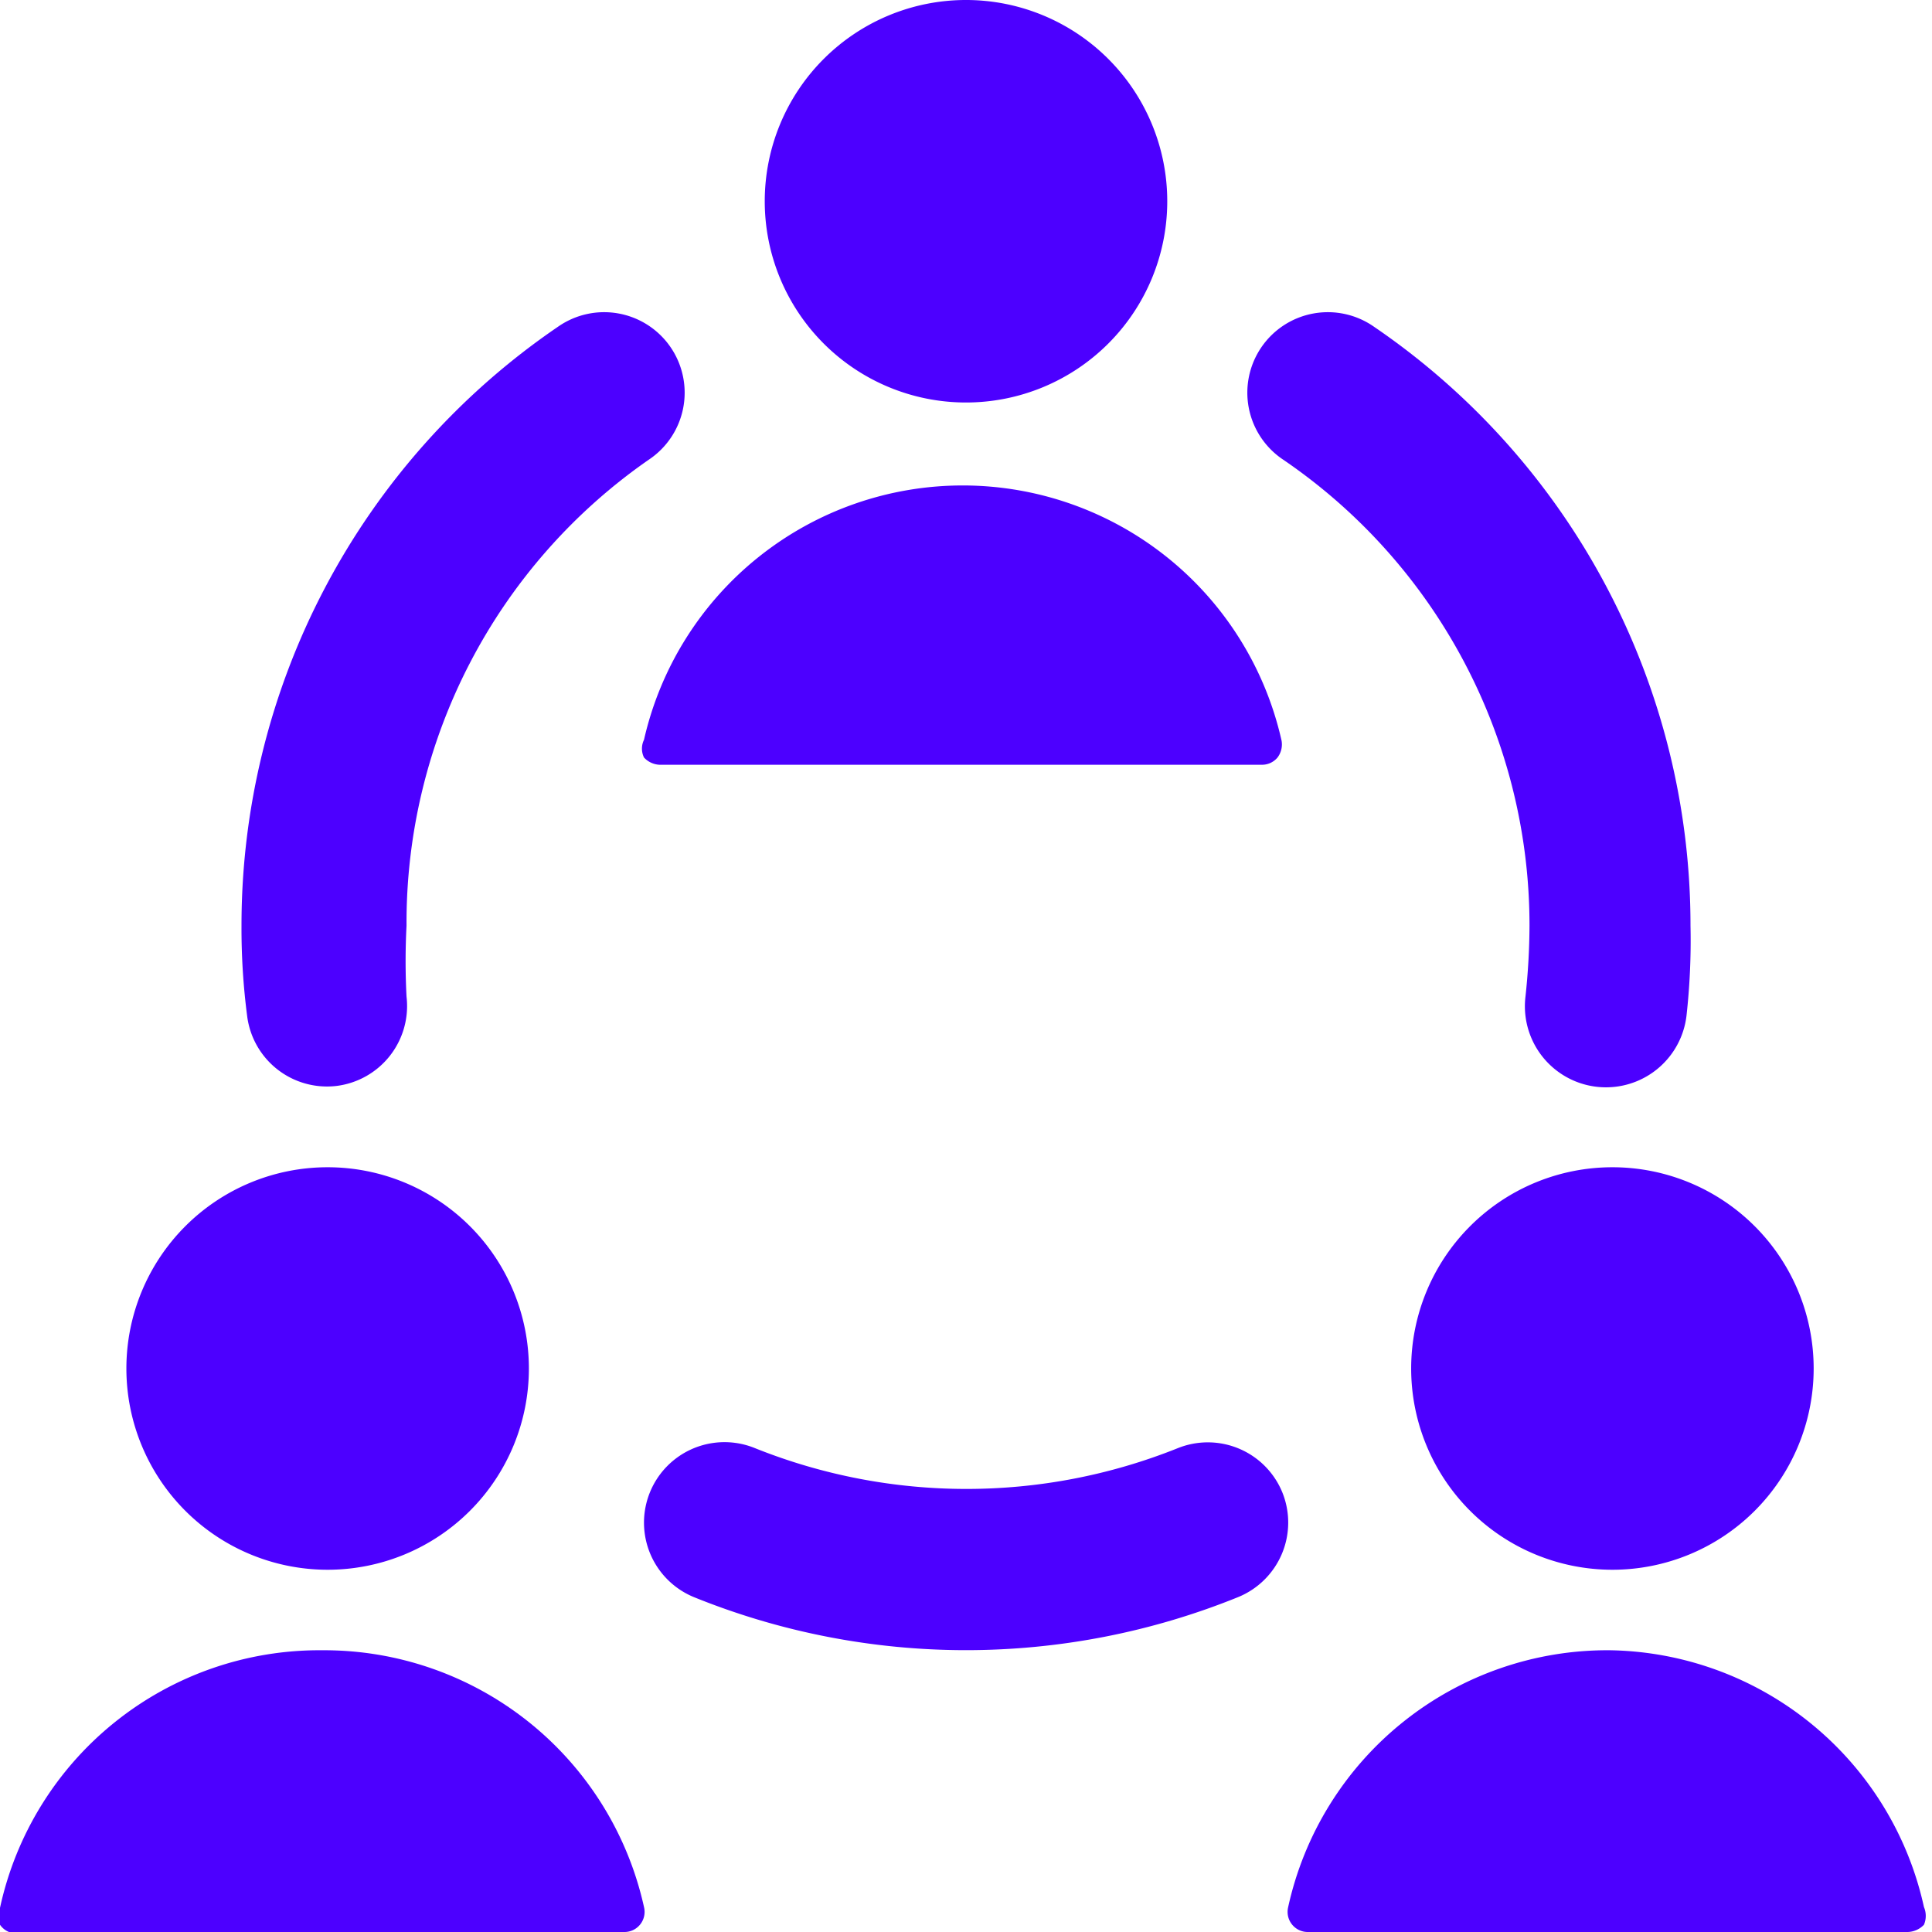 <svg xmlns="http://www.w3.org/2000/svg" viewBox="0 0 24 24" id="Team-Meeting--Streamline-Ultimate.svg" height="24" width="24"><desc>Team Meeting Streamline Icon: https://streamlinehq.com</desc><g id="Team-Meeting--Streamline-Ultimate.svg"><path d="M15.93 18.54a1 1 0 0 0 -1.3 -0.55 7.06 7.06 0 0 1 -5.25 0 1 1 0 1 0 -0.76 1.85 9 9 0 0 0 6.76 0 1 1 0 0 0 0.55 -1.3Z" fill="#4c00ff" stroke-width="1"></path><path d="M15.94 5.71A7 7 0 0 1 19 11.5a8.49 8.49 0 0 1 -0.05 0.88 1 1 0 1 0 2 0.24A8.42 8.42 0 0 0 21 11.5a9 9 0 0 0 -3.93 -7.44 1 1 0 1 0 -1.13 1.65Z" fill="#4c00ff" stroke-width="1"></path><path d="M4.18 13.49a1 1 0 0 0 0.87 -1.11 8.49 8.49 0 0 1 0 -0.88 7 7 0 0 1 3.01 -5.79 1 1 0 1 0 -1.13 -1.65A9 9 0 0 0 3 11.5a8.42 8.42 0 0 0 0.07 1.12 1 1 0 0 0 1.11 0.87Z" fill="#4c00ff" stroke-width="1"></path><path d="M15.67 9.5a0.25 0.25 0 0 0 0.2 -0.09 0.27 0.27 0 0 0 0.05 -0.21A4.06 4.06 0 0 0 8 9.19a0.25 0.25 0 0 0 0 0.22 0.28 0.28 0 0 0 0.19 0.09Z" fill="#4c00ff" stroke-width="1"></path><path d="M9.5 2.5a2.5 2.5 0 1 0 5 0 2.5 2.5 0 1 0 -5 0" fill="#4c00ff" stroke-width="1"></path><path d="M20 20.5a4.06 4.06 0 0 0 -4 3.2 0.25 0.25 0 0 0 0.24 0.3h7.46a0.29 0.29 0 0 0 0.2 -0.09 0.28 0.28 0 0 0 0 -0.22A4.06 4.06 0 0 0 20 20.5Z" fill="#4c00ff" stroke-width="1"></path><path d="M17.53 17a2.5 2.5 0 1 0 5 0 2.5 2.5 0 1 0 -5 0" fill="#4c00ff" stroke-width="1"></path><path d="M4 20.5a4.06 4.06 0 0 0 -4 3.2 0.26 0.26 0 0 0 0 0.21 0.25 0.25 0 0 0 0.3 0.09h7.45a0.25 0.25 0 0 0 0.25 -0.31 4.07 4.07 0 0 0 -4 -3.19Z" fill="#4c00ff" stroke-width="1"></path><path d="M1.57 17a2.5 2.5 0 1 0 5 0 2.5 2.5 0 1 0 -5 0" fill="#4c00ff" stroke-width="1"></path></g></svg>